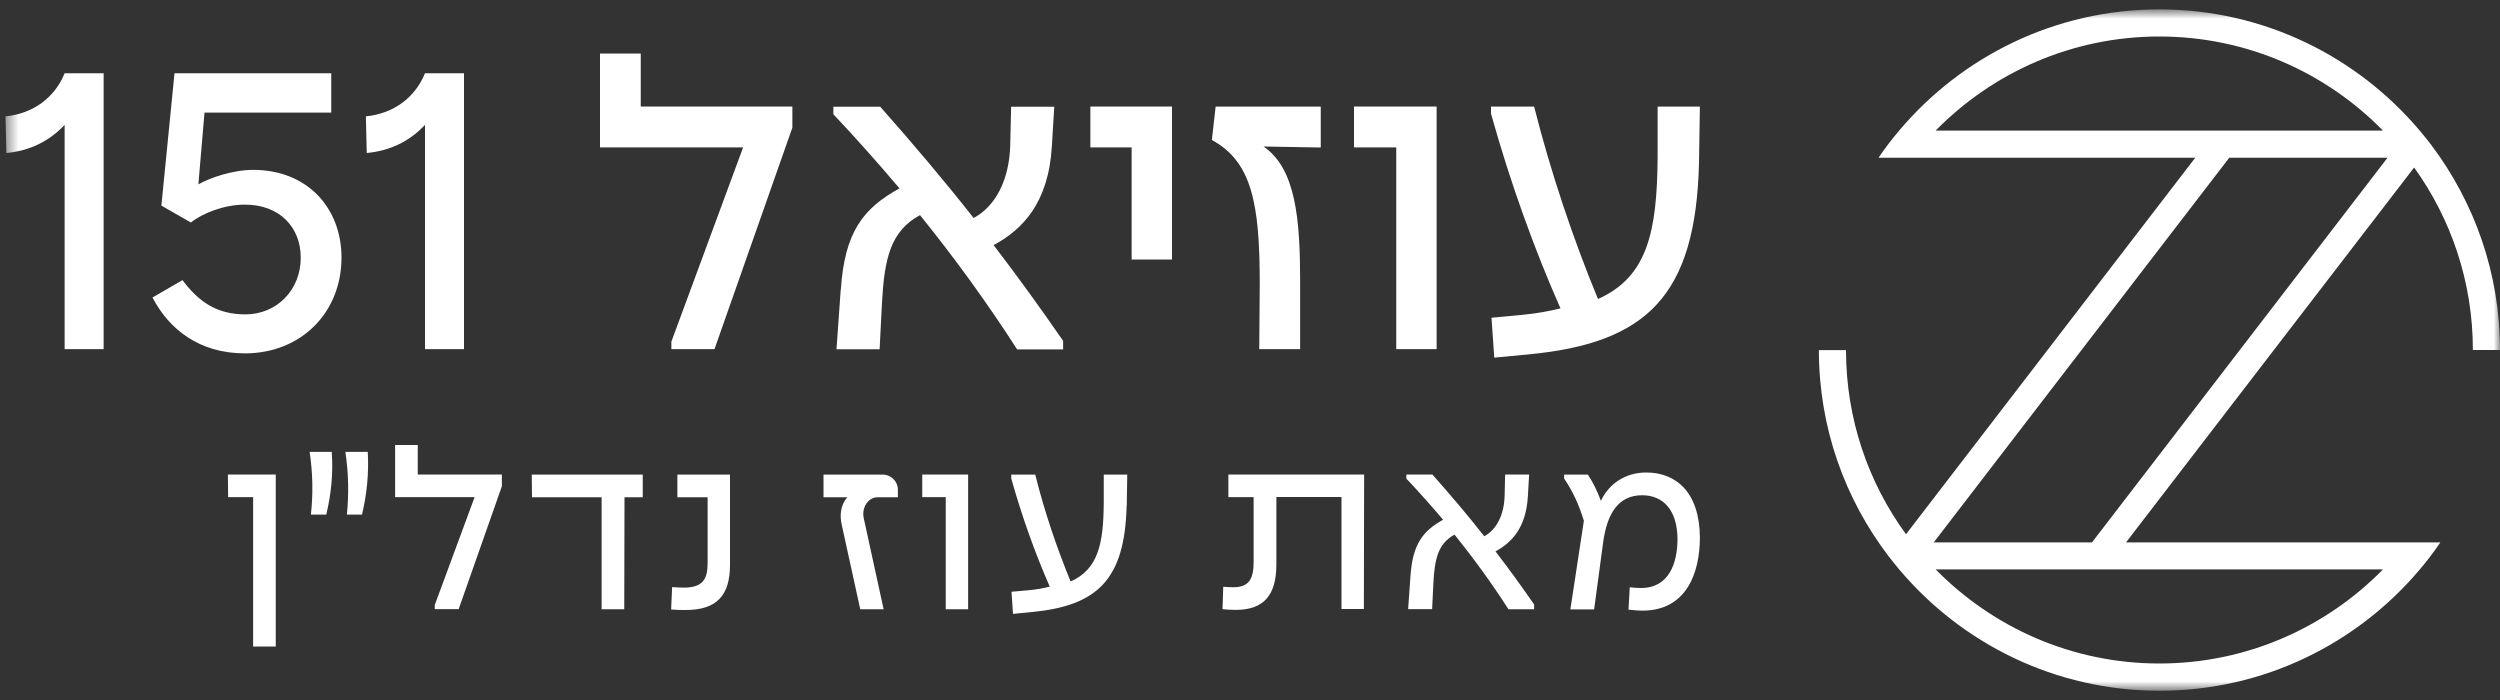 <svg width="200" height="56" viewBox="0 0 200 56" fill="none" xmlns="http://www.w3.org/2000/svg">
<rect x="0" y="0" width="200" height="56" fill="#333333" stroke="none"/>
<mask id="mask0_44_180" style="mask-type:luminance" maskUnits="userSpaceOnUse" x="0" y="0" width="200" height="56">
<path d="M200 0.75H0.44V55.25H200V0.75Z" fill="white"/>
</mask>
<g mask="url(#mask0_44_180)">
<path d="M172.75 53.08C165.75 53.08 159.41 50.19 154.85 45.55H190.64C186.09 50.19 179.75 53.08 172.75 53.08ZM178.34 12.62H191L167.36 43.39H154.7L178.34 12.62ZM154.85 10.45C159.4 5.81 165.74 2.92 172.75 2.92C179.76 2.92 186.09 5.81 190.64 10.45H154.85ZM170.09 43.38L193.13 13.4C196.09 17.52 197.83 22.55 197.83 28H200C200 21.85 197.95 16.18 194.51 11.61C194.21 11.21 193.9 10.83 193.58 10.45C188.57 4.52 181.09 0.75 172.75 0.75C164.41 0.75 156.93 4.52 151.93 10.45C151.34 11.14 150.79 11.87 150.28 12.62H175.62L152.48 42.74C149.46 38.6 147.68 33.51 147.68 28.01H145.51C145.51 34.22 147.6 39.94 151.11 44.53C151.38 44.88 151.66 45.22 151.94 45.56C156.94 51.49 164.42 55.26 172.76 55.26C181.1 55.26 188.58 51.49 193.58 45.56C194.17 44.87 194.72 44.14 195.23 43.39H170.1L170.09 43.38Z" fill="white"/>
<path d="M119.55 28.61L122.29 28.35C131.75 27.45 135.65 23.66 135.92 13.07L135.99 8.53H132.61V12.55C132.57 18.56 131.79 22.16 127.84 23.92C125.85 19.12 124.05 13.75 122.73 8.53H119.28V9.09C120.82 14.61 122.77 20.01 124.84 24.67C123.94 24.89 122.93 25.08 121.76 25.19L119.32 25.42L119.54 28.61H119.55ZM111.7 27.93H114.93V8.52H108.32V11.79H111.7V27.93ZM100.78 22.67L100.74 27.93H104.01V22.49C104.01 17.57 103.67 13.48 101.08 11.72L105.66 11.8V8.53H97.25L96.95 11.2C100.14 12.93 100.78 16.27 100.78 22.69M90.53 20.76H93.76V8.52H87.23V11.79H90.53V20.76ZM67.26 23.13L66.92 27.94H70.37L70.56 24.19C70.75 20.7 71.24 18.48 73.6 17.21C76.45 20.74 79 24.27 81.37 27.95H85.05V27.27C83.29 24.72 81.45 22.17 79.49 19.61C81.78 18.37 83.88 16.27 84.15 11.69L84.34 8.54H80.89L80.82 11.58C80.75 14.36 79.66 16.5 77.89 17.44C75.53 14.44 73.05 11.51 70.42 8.54H66.67V9.14C68.55 11.13 70.31 13.12 71.96 15.07C69.07 16.65 67.57 18.56 67.27 23.14M53.71 27.93H57.16L63.39 10.21V8.52H51.26V4.28H48V11.79H59.45L53.71 27.33V27.93ZM34 9.99V27.93H37.12V5.86H34C33.21 7.81 31.48 9.09 29.27 9.31L29.34 12.24C31.37 12.05 32.87 11.19 34 9.99ZM19.59 28.27C24.09 28.27 27.32 25 27.32 20.61C27.32 16.63 24.58 13.59 20.26 13.59C18.61 13.59 16.77 14.23 15.87 14.75L16.36 9.01H26.5V5.86H13.96L12.91 16.45L15.27 17.8C16.21 17.05 17.94 16.37 19.59 16.37C22.4 16.37 24.06 18.21 24.06 20.61C24.06 23.2 22.14 25.15 19.63 25.15C17.38 25.15 15.91 24.17 14.6 22.41L12.2 23.8C13.51 26.32 15.92 28.27 19.6 28.27M5.17 9.99V27.93H8.29V5.86H5.17C4.38 7.81 2.65 9.09 0.44 9.31L0.51 12.24C2.54 12.05 4.04 11.19 5.17 9.99Z" fill="white"/>
<path d="M20.25 51.72H22.06V37.96H18.23L18.25 39.77H20.25V51.71V51.72ZM26.1 41.17C26.5 39.52 26.66 37.86 26.54 36.15H24.77C25.02 37.82 25.06 39.48 24.87 41.17H26.1ZM28.96 41.17C29.35 39.52 29.52 37.86 29.42 36.15H27.63C27.88 37.82 27.92 39.48 27.75 41.17H28.96ZM36.69 48.74L40.15 38.9V37.96H33.42V35.6H31.61V39.77H37.97L34.78 48.4V48.73H36.7L36.69 48.74ZM49.96 39.78H51.42V37.97H42.54L42.56 39.78H48.13V48.74H49.94L49.96 39.78ZM58.4 45.2V37.97H54.19V39.78H56.61V45.03C56.61 46.24 56.3 47.01 54.71 47.01C54.44 47.01 54.13 46.99 53.77 46.97L53.69 48.76C54.11 48.8 54.5 48.8 54.86 48.8C57.36 48.8 58.4 47.61 58.4 45.19M70.21 39.78H71.83V39.18C71.83 38.51 71.29 37.97 70.62 37.97H65.88V39.78H67.79C67.2 40.44 67.19 41.3 67.33 41.94C67.35 42.03 68.38 46.76 68.82 48.74H70.69C70.33 47.12 69.1 41.48 69.09 41.41C68.93 40.52 69.51 39.78 70.21 39.78ZM75.66 48.74H77.45V37.96H73.78V39.77H75.66V48.73V48.74ZM90.14 40.49L90.18 37.97H88.3V40.2C88.28 43.54 87.84 45.54 85.65 46.52C84.55 43.85 83.54 40.87 82.82 37.97H80.9V38.28C81.76 41.34 82.84 44.34 83.98 46.93C83.48 47.06 82.92 47.16 82.27 47.22L80.92 47.34L81.04 49.11L82.56 48.96C87.81 48.46 89.98 46.35 90.13 40.48M109.11 48.74L109.13 37.96H98.27V39.77H100.29V44.92C100.29 46.21 100 46.98 98.67 46.98C98.42 46.98 98.13 46.96 97.86 46.94L97.8 48.73C98.13 48.77 98.42 48.79 98.86 48.79C101.09 48.79 102.11 47.64 102.11 45.14V39.76H107.32V48.72H109.11V48.74ZM120.69 48.74H122.73V48.36C121.75 46.94 120.73 45.53 119.64 44.11C120.91 43.42 122.08 42.25 122.23 39.71L122.33 37.96H120.41L120.37 39.65C120.33 41.19 119.72 42.38 118.74 42.9C117.43 41.23 116.05 39.61 114.59 37.96H112.51V38.29C113.55 39.39 114.53 40.5 115.45 41.58C113.85 42.46 113.01 43.52 112.84 46.06L112.65 48.73H114.57L114.67 46.65C114.77 44.71 115.05 43.48 116.36 42.77C117.94 44.73 119.36 46.69 120.67 48.73M135.99 43.01C135.97 39.36 134.07 37.8 131.7 37.8C130.01 37.8 128.7 38.72 128.07 40.07C127.78 39.28 127.47 38.63 127.03 37.97H125.13V38.28C125.84 39.34 126.3 40.34 126.71 41.66L125.63 48.75H127.53L128.24 43.48C128.55 41.02 129.51 39.62 131.37 39.62C133.04 39.62 134.18 40.79 134.2 43.1C134.2 45.04 133.53 47.04 131.28 47.04C130.99 47.04 130.68 47.02 130.38 46.98L130.28 48.77C130.65 48.81 131.03 48.85 131.4 48.85C134.94 48.85 135.99 45.79 135.99 43.01Z" fill="white"/>
</g>
</svg>
